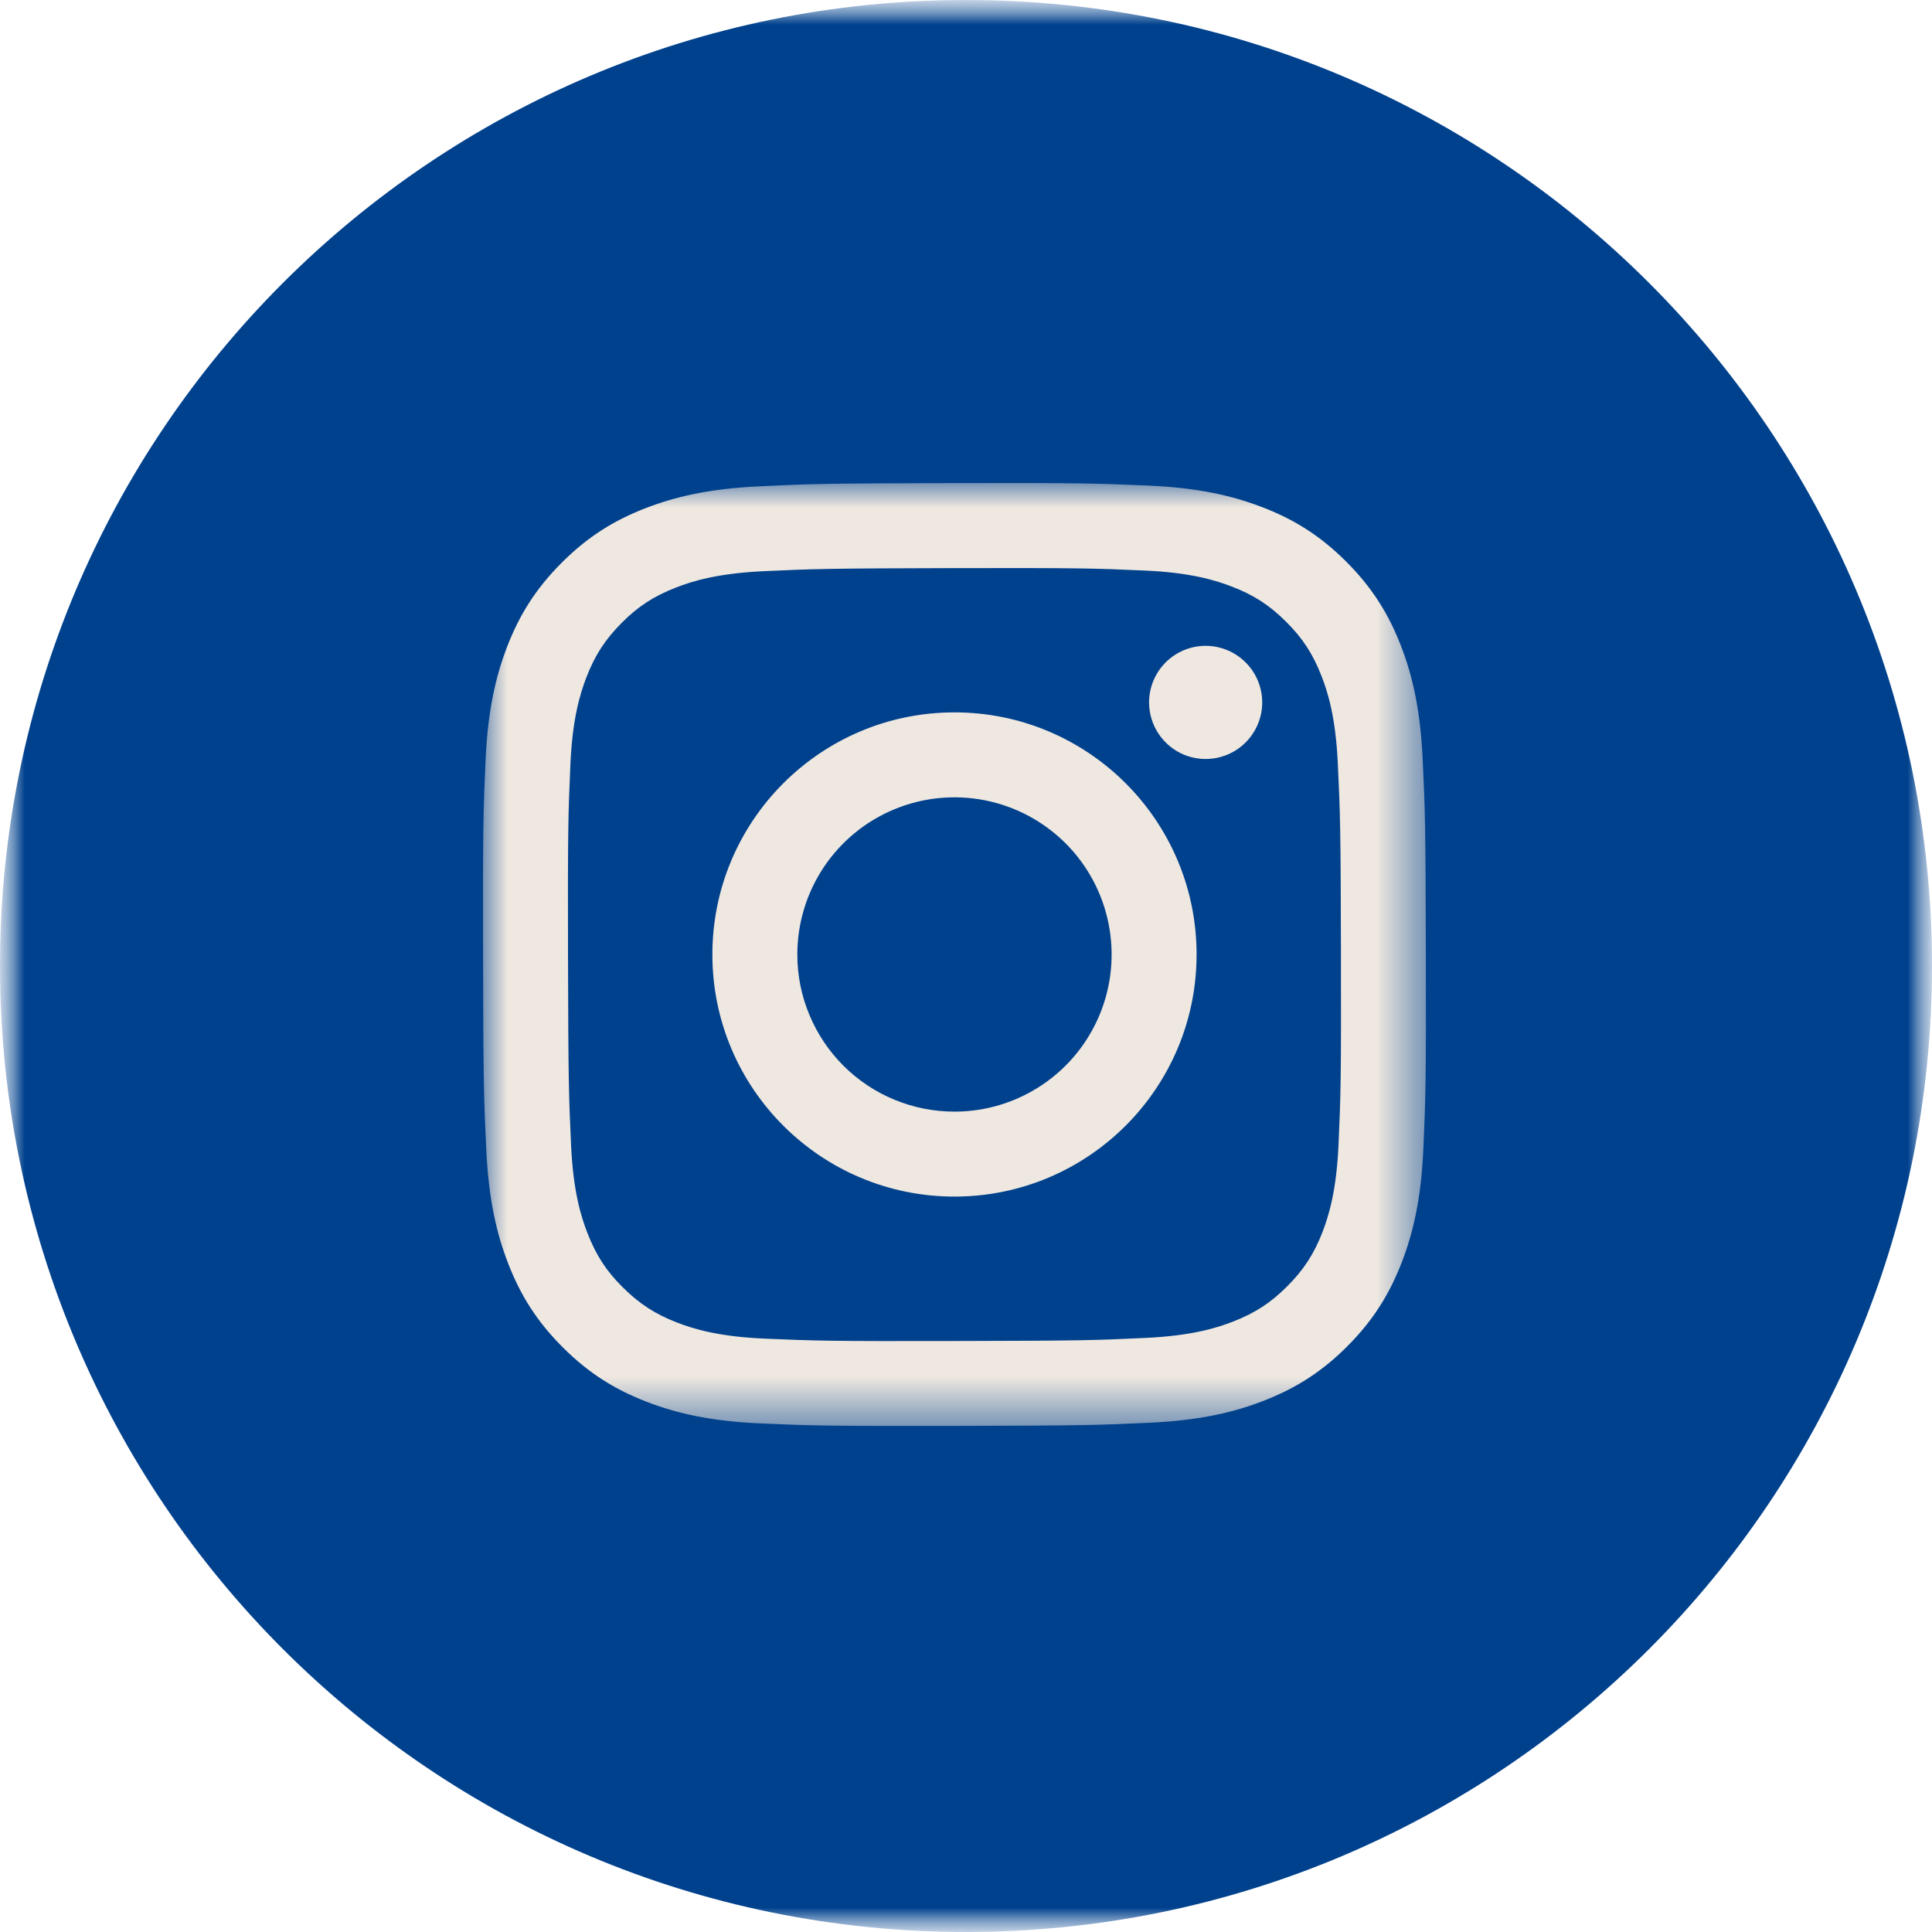 <?xml version="1.0" encoding="UTF-8"?> <svg xmlns="http://www.w3.org/2000/svg" width="40" height="40" viewBox="0 0 40 40" fill="none"><g clip-path="url(#clip0_352_2)"><mask id="mask0_352_2" style="mask-type:luminance" maskUnits="userSpaceOnUse" x="0" y="0" width="40" height="40"><path d="M40 0H0V40H40V0Z" fill="white"></path></mask><g mask="url(#mask0_352_2)"><mask id="mask1_352_2" style="mask-type:luminance" maskUnits="userSpaceOnUse" x="0" y="0" width="40" height="40"><path d="M40 0H0V40H40V0Z" fill="white"></path></mask><g mask="url(#mask1_352_2)"><path d="M40 20C40 8.954 31.046 0 20 0C8.954 0 0 8.954 0 20C0 31.046 8.954 40 20 40C31.046 40 40 31.046 40 20Z" fill="#00418D"></path><mask id="mask2_352_2" style="mask-type:luminance" maskUnits="userSpaceOnUse" x="10" y="10" width="20" height="20"><path d="M29.523 10H10V29.523H29.523V10Z" fill="white"></path></mask><g mask="url(#mask2_352_2)"><path d="M15.719 10.069C14.68 10.118 13.971 10.284 13.351 10.527C12.709 10.777 12.165 11.113 11.624 11.656C11.083 12.199 10.749 12.743 10.501 13.386C10.261 14.007 10.098 14.717 10.052 15.757C10.006 16.796 9.996 17.13 10.001 19.78C10.006 22.431 10.018 22.764 10.068 23.805C10.118 24.843 10.283 25.552 10.527 26.173C10.777 26.814 11.112 27.358 11.656 27.899C12.199 28.441 12.743 28.773 13.387 29.022C14.008 29.262 14.718 29.426 15.757 29.471C16.796 29.517 17.131 29.527 19.781 29.522C22.431 29.517 22.764 29.505 23.805 29.456C24.846 29.407 25.552 29.24 26.172 28.998C26.814 28.747 27.358 28.412 27.899 27.869C28.44 27.325 28.773 26.78 29.021 26.137C29.262 25.516 29.425 24.806 29.47 23.768C29.516 22.726 29.527 22.393 29.521 19.743C29.516 17.093 29.505 16.76 29.455 15.719C29.406 14.678 29.24 13.972 28.997 13.351C28.746 12.709 28.411 12.166 27.868 11.624C27.325 11.082 26.78 10.749 26.137 10.502C25.516 10.262 24.806 10.098 23.767 10.053C22.728 10.008 22.394 9.996 19.743 10.002C17.092 10.007 16.76 10.018 15.719 10.069ZM15.833 27.715C14.881 27.674 14.364 27.515 14.02 27.383C13.564 27.207 13.239 26.995 12.896 26.655C12.552 26.315 12.342 25.989 12.164 25.534C12.03 25.19 11.869 24.674 11.824 23.722C11.776 22.693 11.766 22.384 11.76 19.778C11.754 17.172 11.764 16.864 11.809 15.835C11.85 14.884 12.009 14.366 12.141 14.022C12.317 13.565 12.529 13.241 12.869 12.898C13.21 12.555 13.535 12.344 13.991 12.166C14.335 12.031 14.851 11.872 15.802 11.826C16.831 11.778 17.14 11.768 19.746 11.762C22.351 11.757 22.661 11.766 23.69 11.812C24.641 11.853 25.159 12.011 25.503 12.144C25.959 12.319 26.284 12.53 26.627 12.872C26.97 13.213 27.181 13.537 27.359 13.993C27.494 14.336 27.653 14.852 27.698 15.804C27.747 16.834 27.758 17.142 27.763 19.748C27.768 22.353 27.759 22.663 27.713 23.691C27.672 24.643 27.514 25.16 27.382 25.505C27.206 25.961 26.994 26.286 26.653 26.629C26.312 26.971 25.988 27.183 25.532 27.361C25.188 27.495 24.672 27.655 23.721 27.7C22.692 27.749 22.383 27.759 19.776 27.764C17.17 27.77 16.862 27.759 15.833 27.715ZM23.79 14.545C23.791 14.776 23.86 15.003 23.989 15.195C24.118 15.388 24.301 15.537 24.515 15.626C24.73 15.714 24.965 15.737 25.192 15.691C25.419 15.646 25.628 15.534 25.791 15.37C25.955 15.205 26.066 14.996 26.111 14.769C26.156 14.542 26.132 14.306 26.043 14.092C25.954 13.879 25.803 13.696 25.611 13.568C25.418 13.439 25.191 13.371 24.959 13.371C24.649 13.372 24.351 13.496 24.132 13.716C23.913 13.936 23.79 14.234 23.79 14.545ZM14.749 19.772C14.755 22.54 17.003 24.779 19.771 24.774C22.539 24.768 24.779 22.52 24.774 19.752C24.769 16.984 22.52 14.744 19.752 14.749C16.983 14.755 14.744 17.004 14.749 19.772ZM16.508 19.768C16.506 19.125 16.696 18.495 17.052 17.959C17.409 17.423 17.916 17.005 18.51 16.758C19.104 16.51 19.759 16.445 20.39 16.569C21.021 16.693 21.602 17.002 22.058 17.456C22.514 17.91 22.825 18.49 22.951 19.12C23.078 19.751 23.015 20.406 22.77 21.001C22.525 21.596 22.109 22.105 21.575 22.463C21.04 22.822 20.411 23.014 19.768 23.015C19.341 23.016 18.917 22.933 18.522 22.77C18.127 22.608 17.768 22.369 17.465 22.067C17.162 21.765 16.922 21.407 16.758 21.013C16.593 20.618 16.508 20.195 16.508 19.768Z" fill="#EFE8E0"></path></g></g></g></g><defs><clipPath id="clip0_352_2"><rect width="40" height="40" fill="white"></rect></clipPath></defs></svg> 